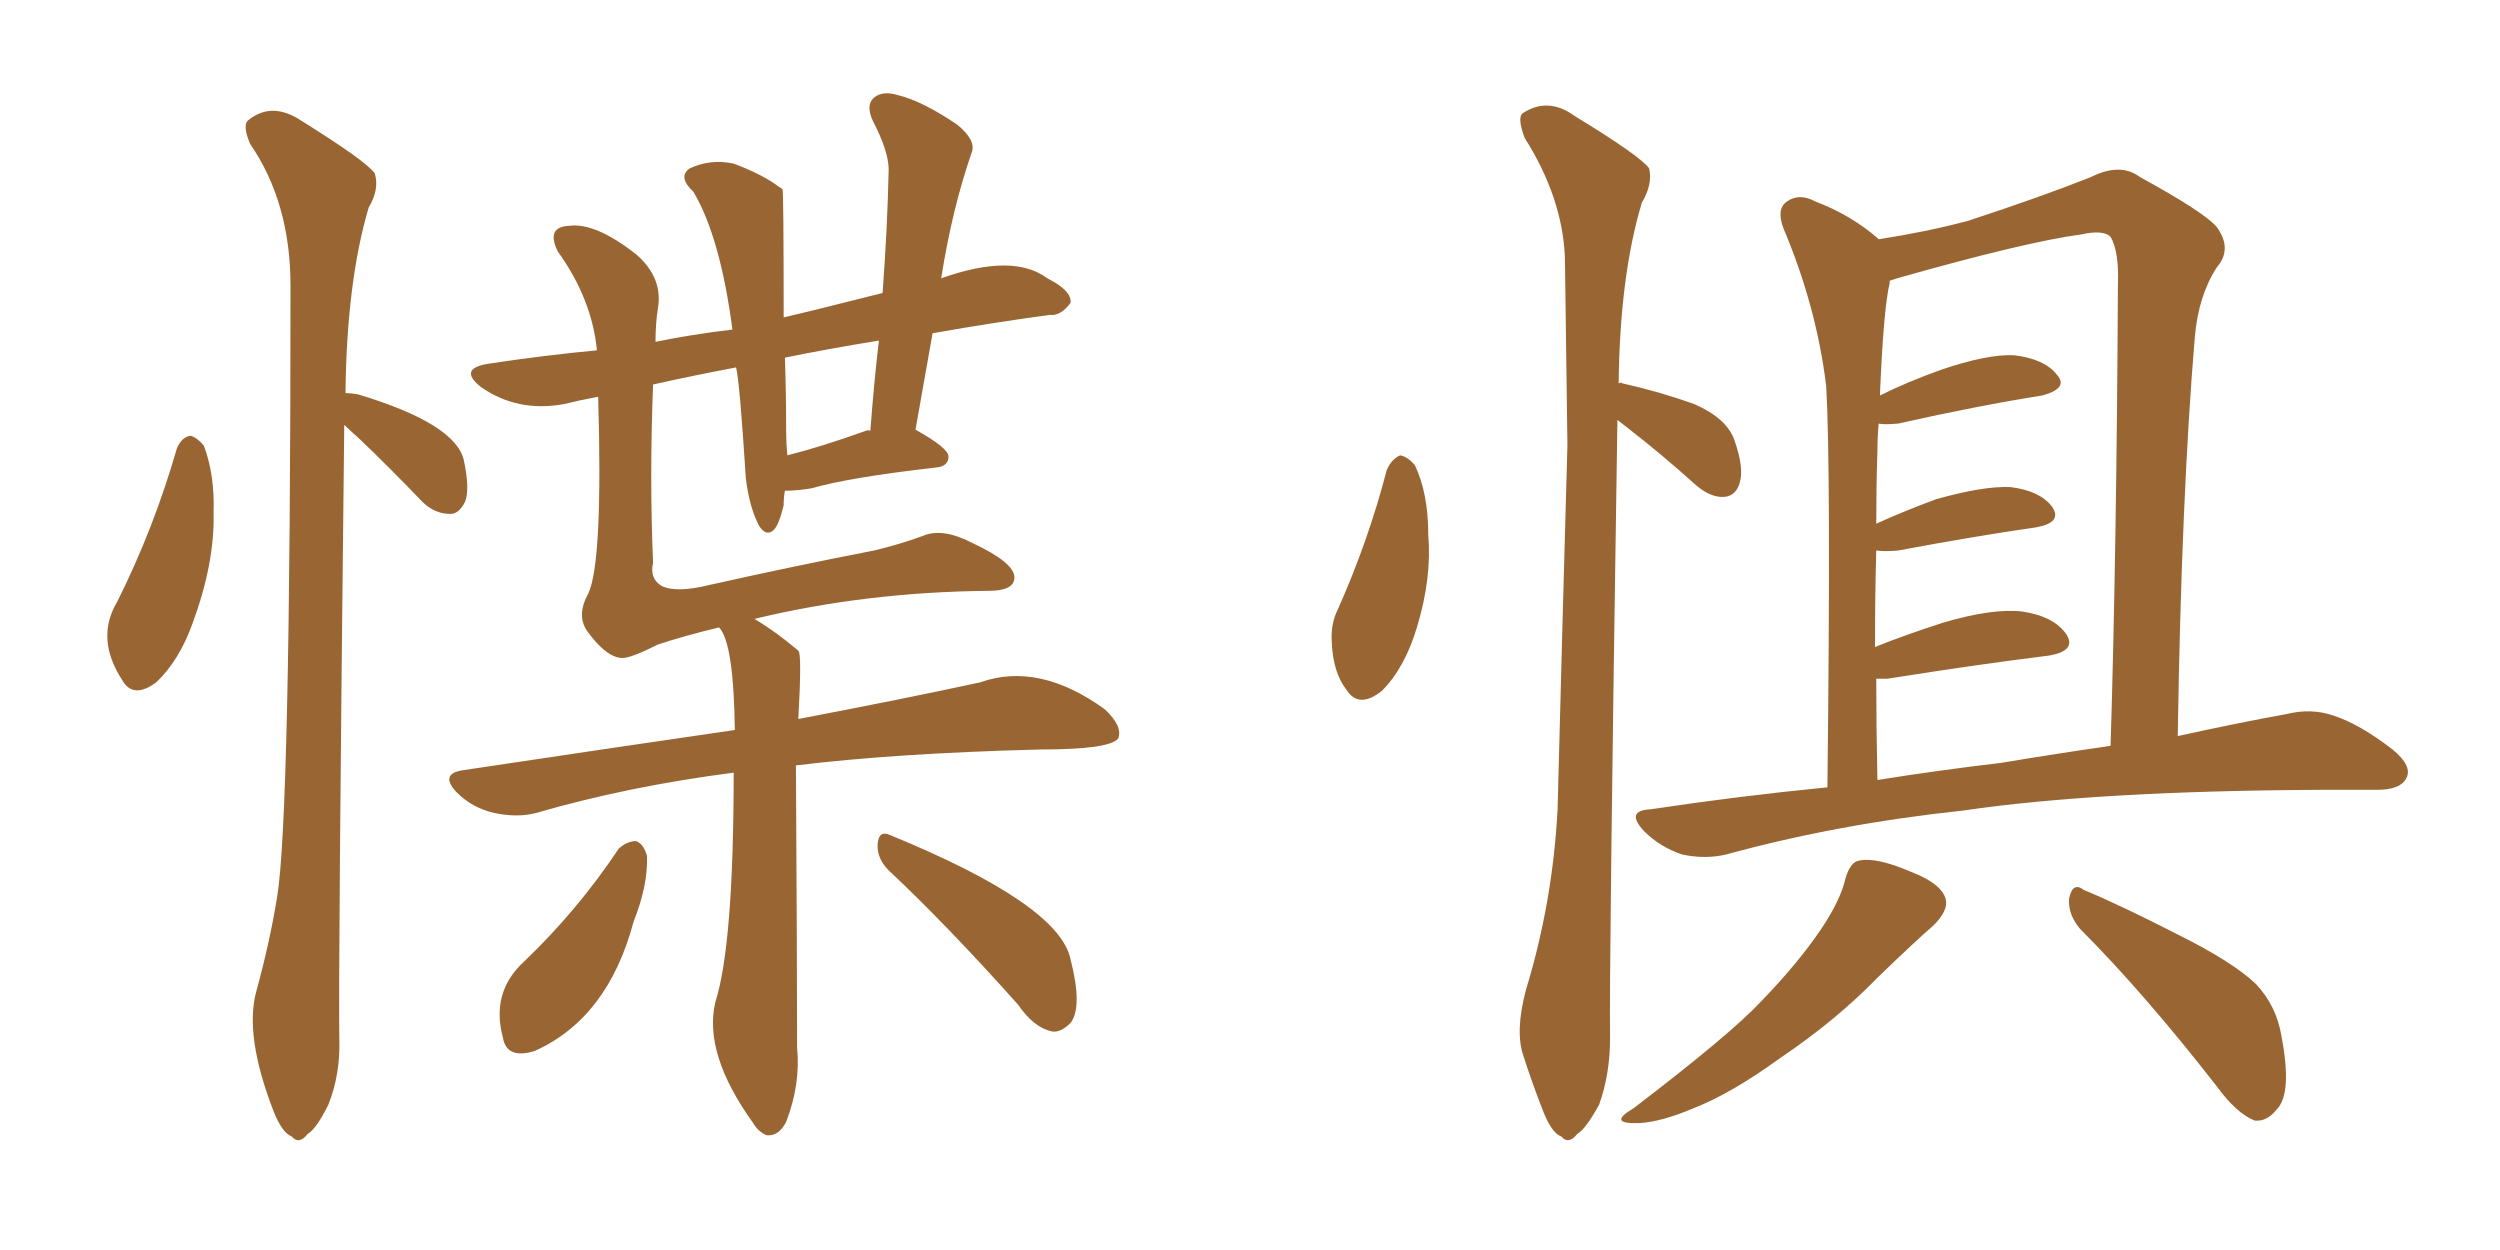 <svg xmlns="http://www.w3.org/2000/svg" xmlns:xlink="http://www.w3.org/1999/xlink" width="300" height="150"><path fill="#996633" padding="10" d="M21.24 53.76L21.24 53.76Q21.83 52.44 22.85 52.29L22.85 52.29Q23.58 52.44 24.46 53.47L24.46 53.47Q25.78 56.98 25.63 61.52L25.63 61.52Q25.78 67.53 23.14 74.71L23.14 74.71Q21.53 79.25 18.75 81.88L18.75 81.88Q15.97 83.94 14.65 81.59L14.65 81.59Q11.43 76.61 14.06 72.22L14.06 72.22Q18.46 63.43 21.24 53.76ZM41.31 50.98L41.31 50.98Q40.58 117.04 40.72 124.51L40.72 124.51Q40.87 128.91 39.40 132.57L39.40 132.57Q37.94 135.50 36.91 136.08L36.91 136.08Q35.89 137.40 35.01 136.38L35.01 136.38Q33.84 135.94 32.81 133.30L32.81 133.30Q29.30 124.22 30.76 118.95L30.76 118.95Q32.37 113.09 33.25 107.67L33.25 107.67Q34.86 98.00 34.86 34.28L34.86 34.28Q34.86 24.32 30.03 17.29L30.03 17.29Q29.00 14.94 29.88 14.36L29.88 14.36Q32.67 12.16 36.18 14.50L36.18 14.50Q43.95 19.34 44.97 20.80L44.97 20.80Q45.56 22.71 44.24 24.90L44.24 24.90Q41.60 33.84 41.46 47.17L41.46 47.17Q42.04 47.17 42.92 47.31L42.92 47.31Q54.64 50.83 55.66 55.22L55.66 55.22Q56.40 58.74 55.81 60.21L55.81 60.21Q55.08 61.67 54.05 61.67L54.05 61.67Q52.15 61.67 50.68 60.21L50.68 60.21Q46.88 56.25 43.21 52.73L43.21 52.73Q41.89 51.56 41.31 50.98ZM88.04 92.72L88.04 92.72Q75.44 94.34 64.31 97.56L64.31 97.56Q62.11 98.14 59.33 97.56L59.33 97.56Q56.69 96.97 54.79 95.07L54.79 95.07Q52.73 92.87 55.52 92.43L55.52 92.43Q73.10 89.79 88.18 87.60L88.18 87.60Q88.04 77.05 86.28 75.29L86.28 75.29Q82.03 76.32 78.96 77.34L78.96 77.34Q75.73 78.96 74.71 78.96L74.71 78.96Q72.80 78.96 70.46 75.73L70.46 75.73Q69.14 73.83 70.61 71.19L70.61 71.19Q72.36 67.38 71.78 47.61L71.78 47.61Q69.43 48.05 67.68 48.49L67.68 48.49Q62.11 49.51 57.71 46.44L57.71 46.44Q54.93 44.24 58.59 43.65L58.59 43.65Q65.33 42.63 71.63 42.04L71.63 42.04Q71.04 35.89 66.94 30.18L66.94 30.18Q65.48 27.25 68.26 27.10L68.26 27.10Q71.48 26.66 76.46 30.62L76.46 30.62Q79.54 33.40 78.96 36.91L78.96 36.91Q78.66 38.82 78.66 41.02L78.66 41.02Q82.91 40.14 87.89 39.55L87.89 39.55Q86.43 28.42 83.20 23.00L83.20 23.00Q81.30 21.24 82.76 20.21L82.76 20.21Q85.25 19.04 88.04 19.63L88.04 19.63Q91.55 20.95 93.46 22.41L93.46 22.41Q93.75 22.56 93.90 22.71L93.90 22.71Q94.04 23.00 94.04 38.09L94.04 38.09Q95.80 37.65 97.71 37.21L97.71 37.21Q101.81 36.18 105.91 35.16L105.91 35.16Q106.49 27.39 106.64 20.36L106.64 20.36Q106.64 18.16 104.74 14.50L104.74 14.50Q103.86 12.60 104.88 11.72L104.88 11.72Q105.91 10.84 107.81 11.43L107.81 11.43Q110.74 12.16 114.84 14.94L114.84 14.94Q117.19 16.85 116.60 18.31L116.60 18.31Q114.26 25.05 112.94 33.40L112.94 33.40Q121.58 30.32 125.68 33.40L125.68 33.40Q128.61 34.86 128.47 36.33L128.47 36.33Q127.29 37.94 125.98 37.79L125.98 37.79Q119.38 38.67 111.91 39.99L111.91 39.99Q110.89 45.70 109.86 51.56L109.86 51.56Q113.82 53.76 113.82 54.79L113.82 54.79Q113.82 55.96 112.35 56.10L112.35 56.10Q101.95 57.28 97.41 58.59L97.41 58.59Q95.65 58.89 94.19 58.89L94.19 58.89Q94.04 59.62 94.04 60.64L94.04 60.64Q93.46 62.99 92.87 63.57L92.87 63.57Q91.99 64.45 91.11 63.13L91.11 63.13Q89.94 60.94 89.50 57.42L89.50 57.42Q88.77 45.85 88.33 44.09L88.33 44.09Q82.91 45.12 78.37 46.14L78.37 46.14Q77.93 57.28 78.37 67.53L78.37 67.53Q77.93 69.43 79.39 70.31L79.39 70.31Q81.15 71.19 85.25 70.17L85.25 70.17Q95.07 67.97 104.88 66.06L104.88 66.06Q107.96 65.33 110.74 64.31L110.74 64.31Q113.09 63.28 116.75 65.19L116.75 65.19Q121.73 67.53 121.73 69.29L121.73 69.29Q121.73 70.90 118.65 70.90L118.65 70.90Q103.86 71.04 90.53 74.27L90.53 74.27Q93.02 75.73 95.80 78.08L95.80 78.08Q96.24 78.37 95.80 86.28L95.80 86.28Q108.84 83.79 117.63 81.88L117.63 81.88Q124.66 79.39 132.57 85.11L132.57 85.11Q134.77 87.16 134.18 88.62L134.18 88.62Q133.15 89.94 124.80 89.94L124.80 89.94Q107.52 90.38 95.51 91.85L95.51 91.85Q95.65 114.70 95.65 125.68L95.65 125.68Q96.09 130.08 94.34 134.62L94.34 134.62Q93.46 136.38 91.99 136.23L91.99 136.23Q90.97 135.79 90.38 134.77L90.38 134.77Q84.38 126.42 85.84 120.26L85.84 120.26Q88.04 113.38 88.04 92.72ZM103.86 51.71L103.86 51.71Q104.30 51.56 104.44 51.71L104.44 51.71Q104.88 45.85 105.47 40.87L105.47 40.87Q99.17 41.89 94.19 42.92L94.19 42.92Q94.34 47.31 94.34 51.86L94.34 51.86Q94.34 53.17 94.48 54.64L94.48 54.64Q98.58 53.61 103.86 51.71ZM74.27 101.81L74.27 101.81Q75.29 100.93 76.32 100.93L76.32 100.93Q77.20 101.22 77.64 102.69L77.64 102.69Q77.78 106.20 76.03 110.60L76.03 110.60Q72.95 122.17 64.16 126.12L64.16 126.12Q60.79 127.15 60.35 124.51L60.35 124.51Q58.89 119.09 62.84 115.43L62.84 115.43Q69.29 109.28 74.27 101.81ZM106.64 104.44L106.64 104.44L106.64 104.44Q105.18 102.98 105.32 101.22L105.32 101.22Q105.47 99.61 106.79 100.20L106.79 100.20Q127.15 108.54 128.47 115.14L128.47 115.14Q129.93 120.85 128.47 122.75L128.47 122.75Q127.29 123.93 126.27 123.78L126.27 123.78Q124.07 123.34 122.17 120.56L122.17 120.56Q113.67 111.04 106.64 104.44ZM166.41 56.40L166.41 56.40Q166.99 55.08 168.02 54.64L168.02 54.64Q168.90 54.79 169.78 55.81L169.78 55.81Q171.39 59.18 171.39 64.16L171.39 64.16Q171.83 69.29 170.07 75.15L170.07 75.15Q168.60 80.13 165.82 82.91L165.82 82.91Q163.04 85.11 161.57 82.76L161.57 82.76Q159.96 80.71 159.81 77.05L159.81 77.05Q159.67 74.85 160.55 73.10L160.55 73.10Q164.21 64.89 166.41 56.40ZM194.09 50.39L194.09 50.39Q193.07 117.04 193.21 124.51L193.21 124.51Q193.21 128.91 191.89 132.57L191.89 132.57Q190.28 135.50 189.26 136.08L189.26 136.08Q188.23 137.40 187.35 136.38L187.35 136.38Q186.18 135.94 185.16 133.30L185.16 133.30Q183.84 129.93 182.81 126.71L182.81 126.71Q181.79 123.78 183.11 118.80L183.11 118.80Q186.33 108.25 186.91 97.12L186.91 97.12Q187.50 74.27 188.09 53.47L188.09 53.47Q187.94 41.46 187.79 30.91L187.79 30.91Q187.50 23.73 182.96 16.55L182.96 16.55Q182.08 14.21 182.67 13.62L182.67 13.62Q185.74 11.57 188.96 13.92L188.96 13.92Q196.88 18.75 197.90 20.21L197.90 20.21Q198.34 22.12 197.02 24.32L197.02 24.32Q194.38 33.11 194.24 46.00L194.24 46.00Q194.53 45.85 194.68 46.00L194.68 46.00Q199.22 47.02 203.32 48.49L203.32 48.49Q207.28 50.24 208.15 52.88L208.15 52.88Q209.33 56.25 208.74 58.01L208.74 58.01Q208.30 59.47 206.98 59.62L206.98 59.62Q205.37 59.77 203.61 58.30L203.61 58.30Q199.37 54.49 195.41 51.42L195.41 51.42Q194.68 50.83 194.09 50.39ZM219.29 94.48L219.29 94.48Q219.73 56.10 219.14 46.29L219.14 46.29Q217.97 36.77 214.01 27.39L214.01 27.39Q213.13 25.05 214.45 24.17L214.45 24.17Q215.92 23.14 217.82 24.17L217.82 24.17Q222.07 25.78 225.29 28.56L225.29 28.56Q225.29 28.56 225.44 28.71L225.44 28.71Q231.15 27.83 236.13 26.51L236.13 26.51Q245.07 23.58 250.93 21.24L250.93 21.24Q254.44 19.48 256.79 21.24L256.79 21.24Q264.55 25.49 266.02 27.25L266.02 27.25Q267.92 29.88 266.02 32.08L266.02 32.08Q263.82 35.45 263.38 40.43L263.38 40.43Q261.77 59.62 261.33 88.33L261.33 88.33Q268.65 86.72 274.37 85.69L274.37 85.69Q277.29 84.96 279.93 85.84L279.93 85.84Q283.15 86.87 287.11 89.94L287.11 89.94Q289.60 91.99 288.72 93.46L288.72 93.46Q287.99 94.78 285.21 94.78L285.21 94.78Q281.98 94.78 278.32 94.78L278.32 94.78Q251.51 94.92 235.55 97.27L235.55 97.27Q220.46 98.88 207.13 102.54L207.13 102.54Q204.64 103.13 201.86 102.54L201.86 102.54Q199.22 101.66 197.31 99.76L197.31 99.76Q194.97 97.27 198.05 97.12L198.05 97.12Q208.74 95.51 219.29 94.48ZM240.09 91.55L240.09 91.55Q247.12 90.38 253.27 89.50L253.27 89.50Q254.00 65.48 254.15 34.13L254.15 34.13Q254.30 30.18 253.27 28.42L253.27 28.42Q252.39 27.54 249.76 28.13L249.76 28.13Q243.16 29.00 227.64 33.40L227.64 33.40Q227.20 33.54 226.76 33.69L226.76 33.69Q226.76 33.84 226.76 33.98L226.76 33.98Q226.03 36.91 225.59 47.46L225.59 47.46Q228.81 45.85 232.91 44.38L232.91 44.38Q238.48 42.48 241.70 42.63L241.70 42.63Q245.36 43.07 246.83 44.97L246.83 44.97Q248.29 46.58 245.07 47.46L245.07 47.46Q237.60 48.63 227.78 50.83L227.78 50.83Q226.03 50.98 225.44 50.83L225.44 50.83Q225.29 52.44 225.29 54.20L225.29 54.20Q225.15 58.30 225.15 62.84L225.15 62.84Q228.37 61.38 232.32 59.91L232.32 59.91Q238.04 58.30 241.26 58.45L241.26 58.45Q244.78 58.89 246.24 60.79L246.24 60.79Q247.56 62.70 244.34 63.28L244.34 63.28Q237.16 64.31 227.78 66.06L227.78 66.06Q226.17 66.21 225.15 66.06L225.15 66.06Q225 71.34 225 77.64L225 77.64Q228.66 76.17 233.20 74.71L233.20 74.71Q239.21 72.95 242.72 73.39L242.72 73.39Q246.53 73.97 248.00 76.17L248.00 76.17Q249.17 78.08 245.95 78.66L245.95 78.66Q237.60 79.69 226.46 81.45L226.46 81.45Q225.73 81.45 225.15 81.45L225.15 81.45Q225.15 87.01 225.29 93.60L225.29 93.60Q232.62 92.43 240.09 91.55ZM221.48 105.32L221.48 105.32Q222.07 103.42 223.10 103.27L223.10 103.27Q225.15 102.83 229.25 104.59L229.25 104.59Q233.06 106.05 233.50 107.96L233.50 107.96Q233.79 109.28 232.03 111.04L232.03 111.04Q229.83 112.94 225.29 117.33L225.29 117.33Q220.31 122.46 213.57 127.00L213.57 127.00Q207.71 131.25 203.17 133.01L203.17 133.01Q199.37 134.62 196.73 134.77L196.73 134.77Q192.77 134.91 196.00 133.01L196.00 133.01Q207.71 124.07 211.38 120.12L211.38 120.12Q215.77 115.58 218.55 111.47L218.55 111.47Q220.90 107.96 221.48 105.32ZM249.61 111.47L249.61 111.47L249.61 111.47Q248.14 109.72 248.29 107.81L248.29 107.81Q248.73 105.76 250.05 106.79L250.05 106.79Q254.30 108.54 261.47 112.21L261.47 112.21Q267.92 115.43 270.70 118.07L270.70 118.07Q273.19 120.70 273.78 124.37L273.78 124.37Q275.10 131.25 273.19 133.15L273.19 133.15Q272.02 134.62 270.56 134.47L270.56 134.47Q268.36 133.59 266.02 130.37L266.02 130.37Q257.23 119.09 249.61 111.47Z"/></svg>